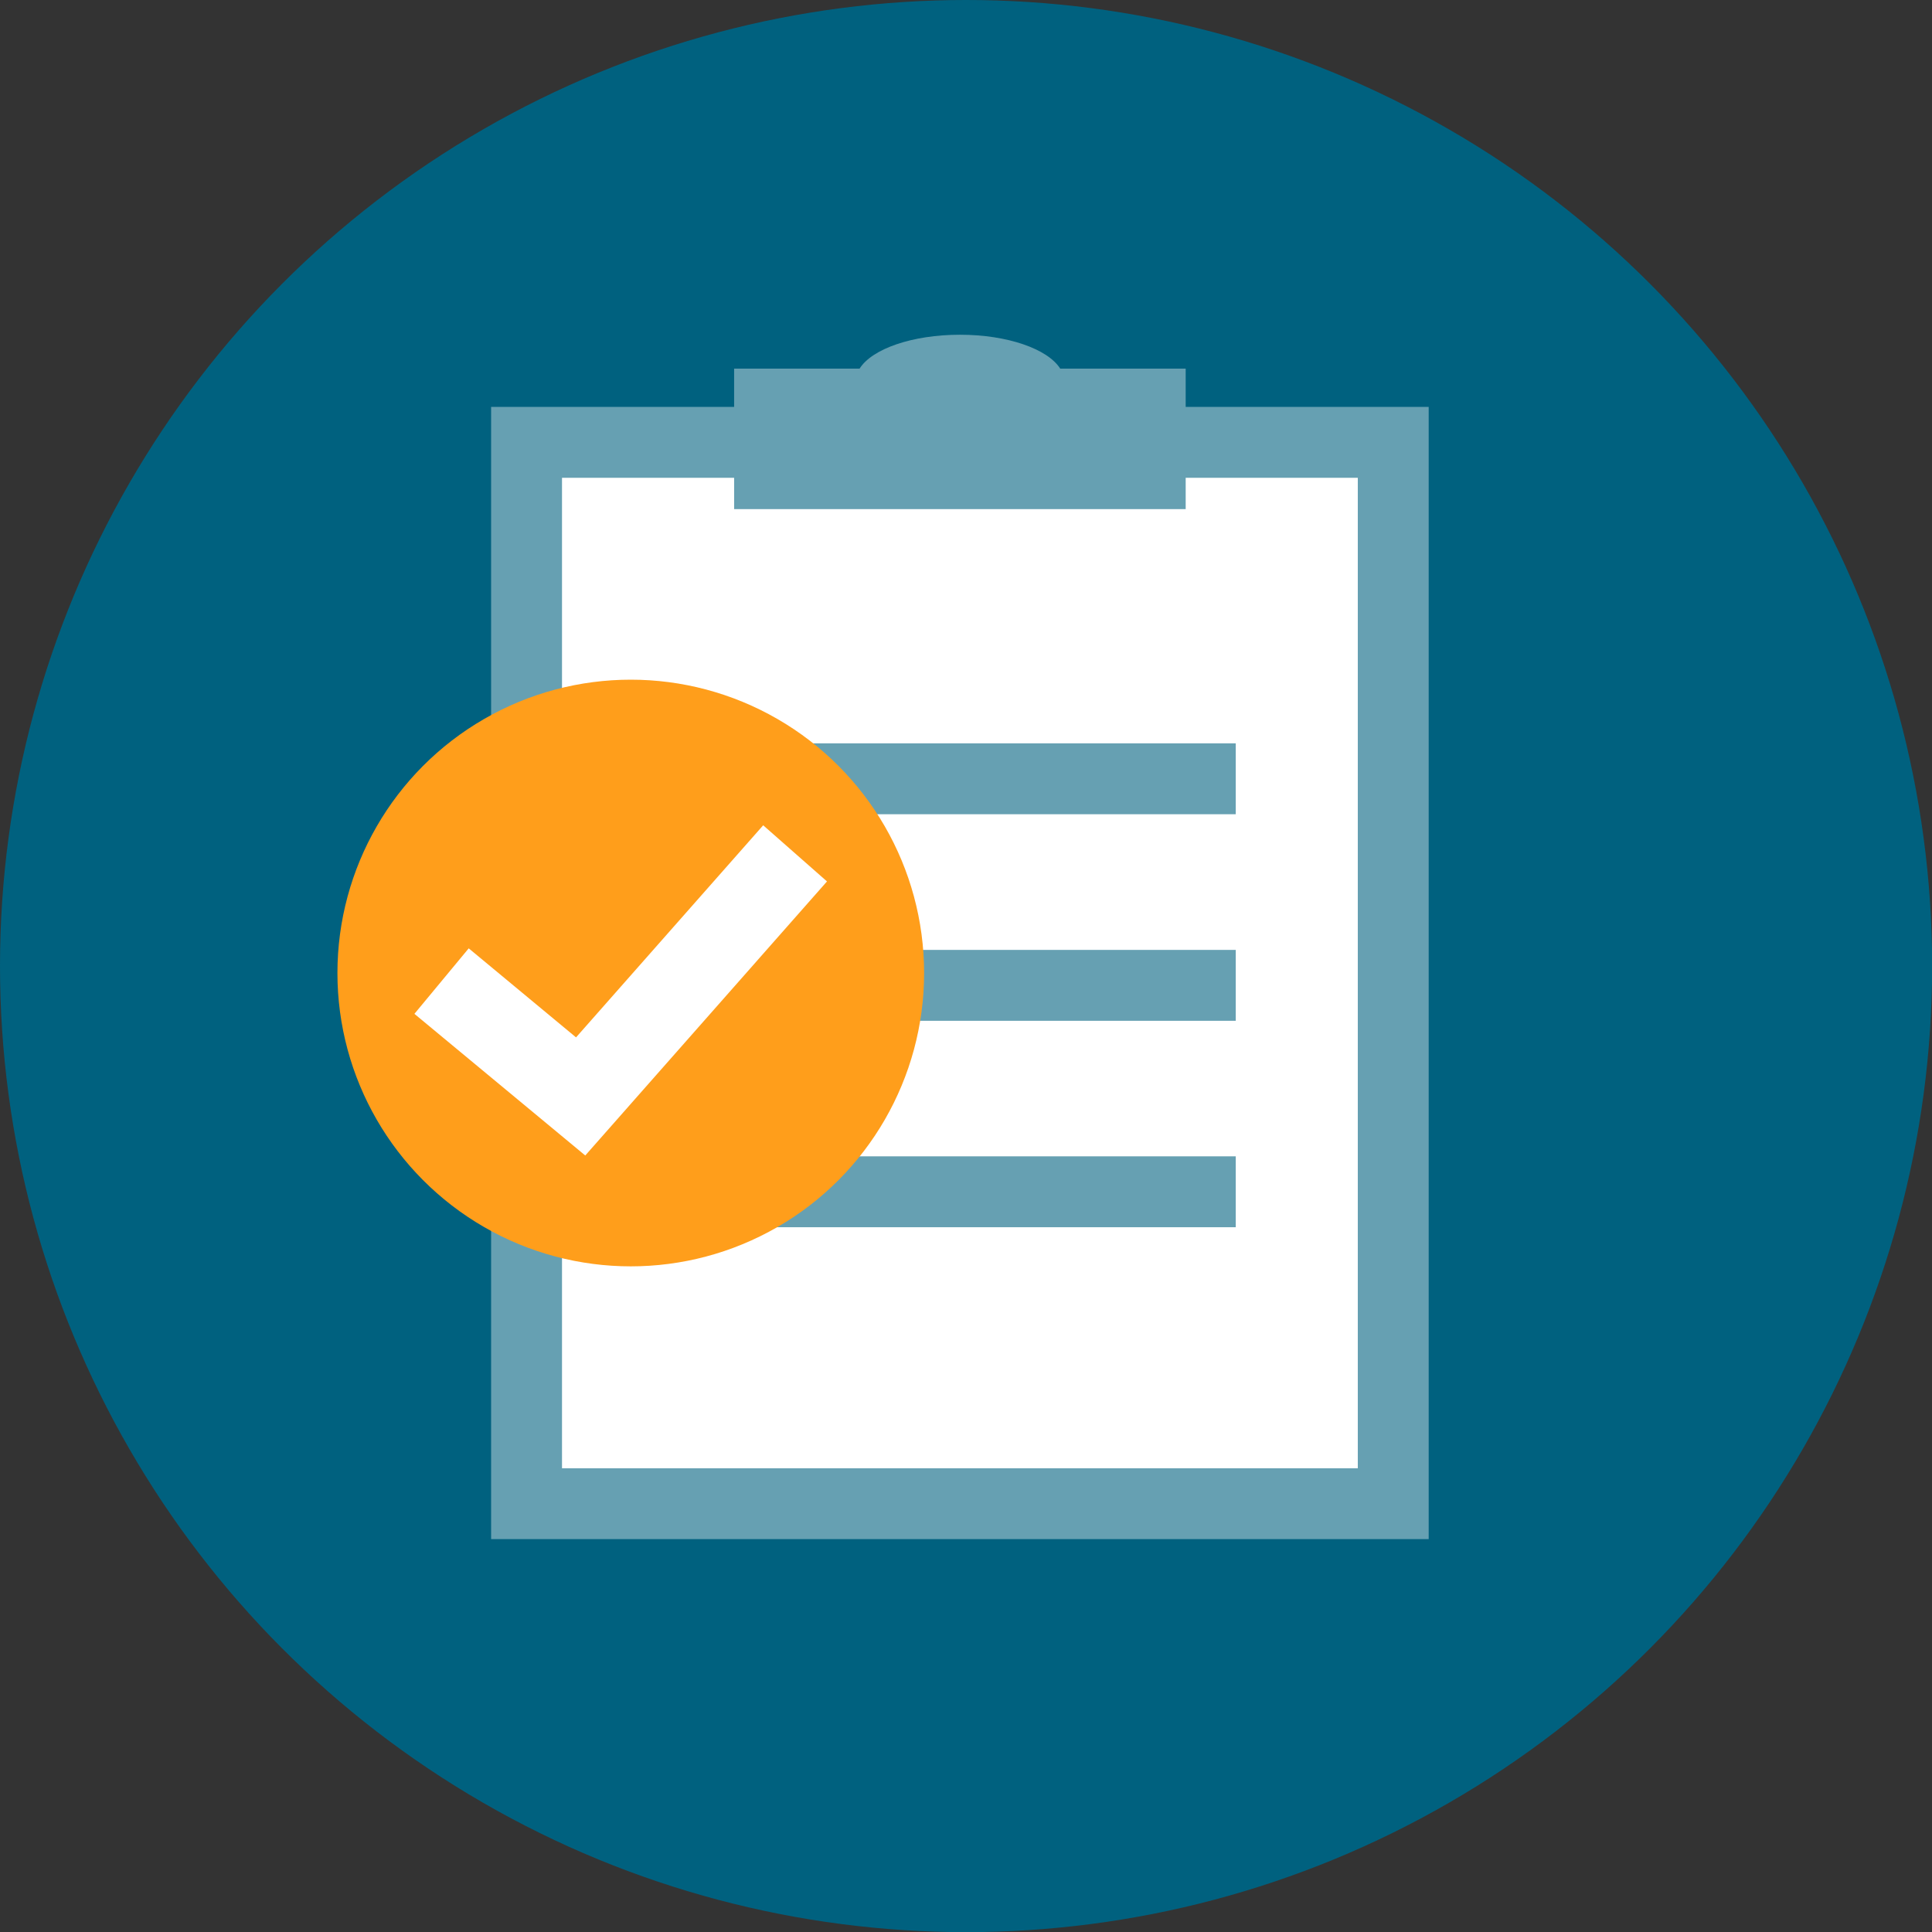 <svg xmlns="http://www.w3.org/2000/svg" width="136.27" height="136.27" viewBox="0 0 136.27 136.27"><rect x="0" y="0" width="136.27" height="136.27" fill="#333333" stroke="none"/><g id="Layer_2" data-name="Layer 2"><g id="ART"><circle cx="68.14" cy="68.14" r="68.14" style="fill:#00617f"/><rect x="37.14" y="31.2" width="61.13" height="74.86" style="fill:#fff"/><path d="M100.77,108.56H34.64V28.7h66.13Zm-61.13-5H95.77V33.7H39.64Z" style="fill:#66a0b2"/><rect x="45.88" y="52.43" width="41.28" height="5" style="fill:#66a0b2"/><rect x="45.88" y="67" width="41.28" height="5" style="fill:#66a0b2"/><rect x="45.88" y="81.56" width="41.28" height="5" style="fill:#66a0b2"/><path d="M74.78,26c-.87-1.38-3.7-2.39-7.07-2.39s-6.21,1-7.08,2.39H51.78v9.91H83.63V26Z" style="fill:#66a0b2"/><circle cx="44.49" cy="68.63" r="20.69" style="fill:#ff9e1b"/><polygon points="41.28 81.5 29.23 71.51 33.06 66.89 40.63 73.17 53.83 58.21 58.33 62.17 41.28 81.5" style="fill:#fff"/></g></g></svg>